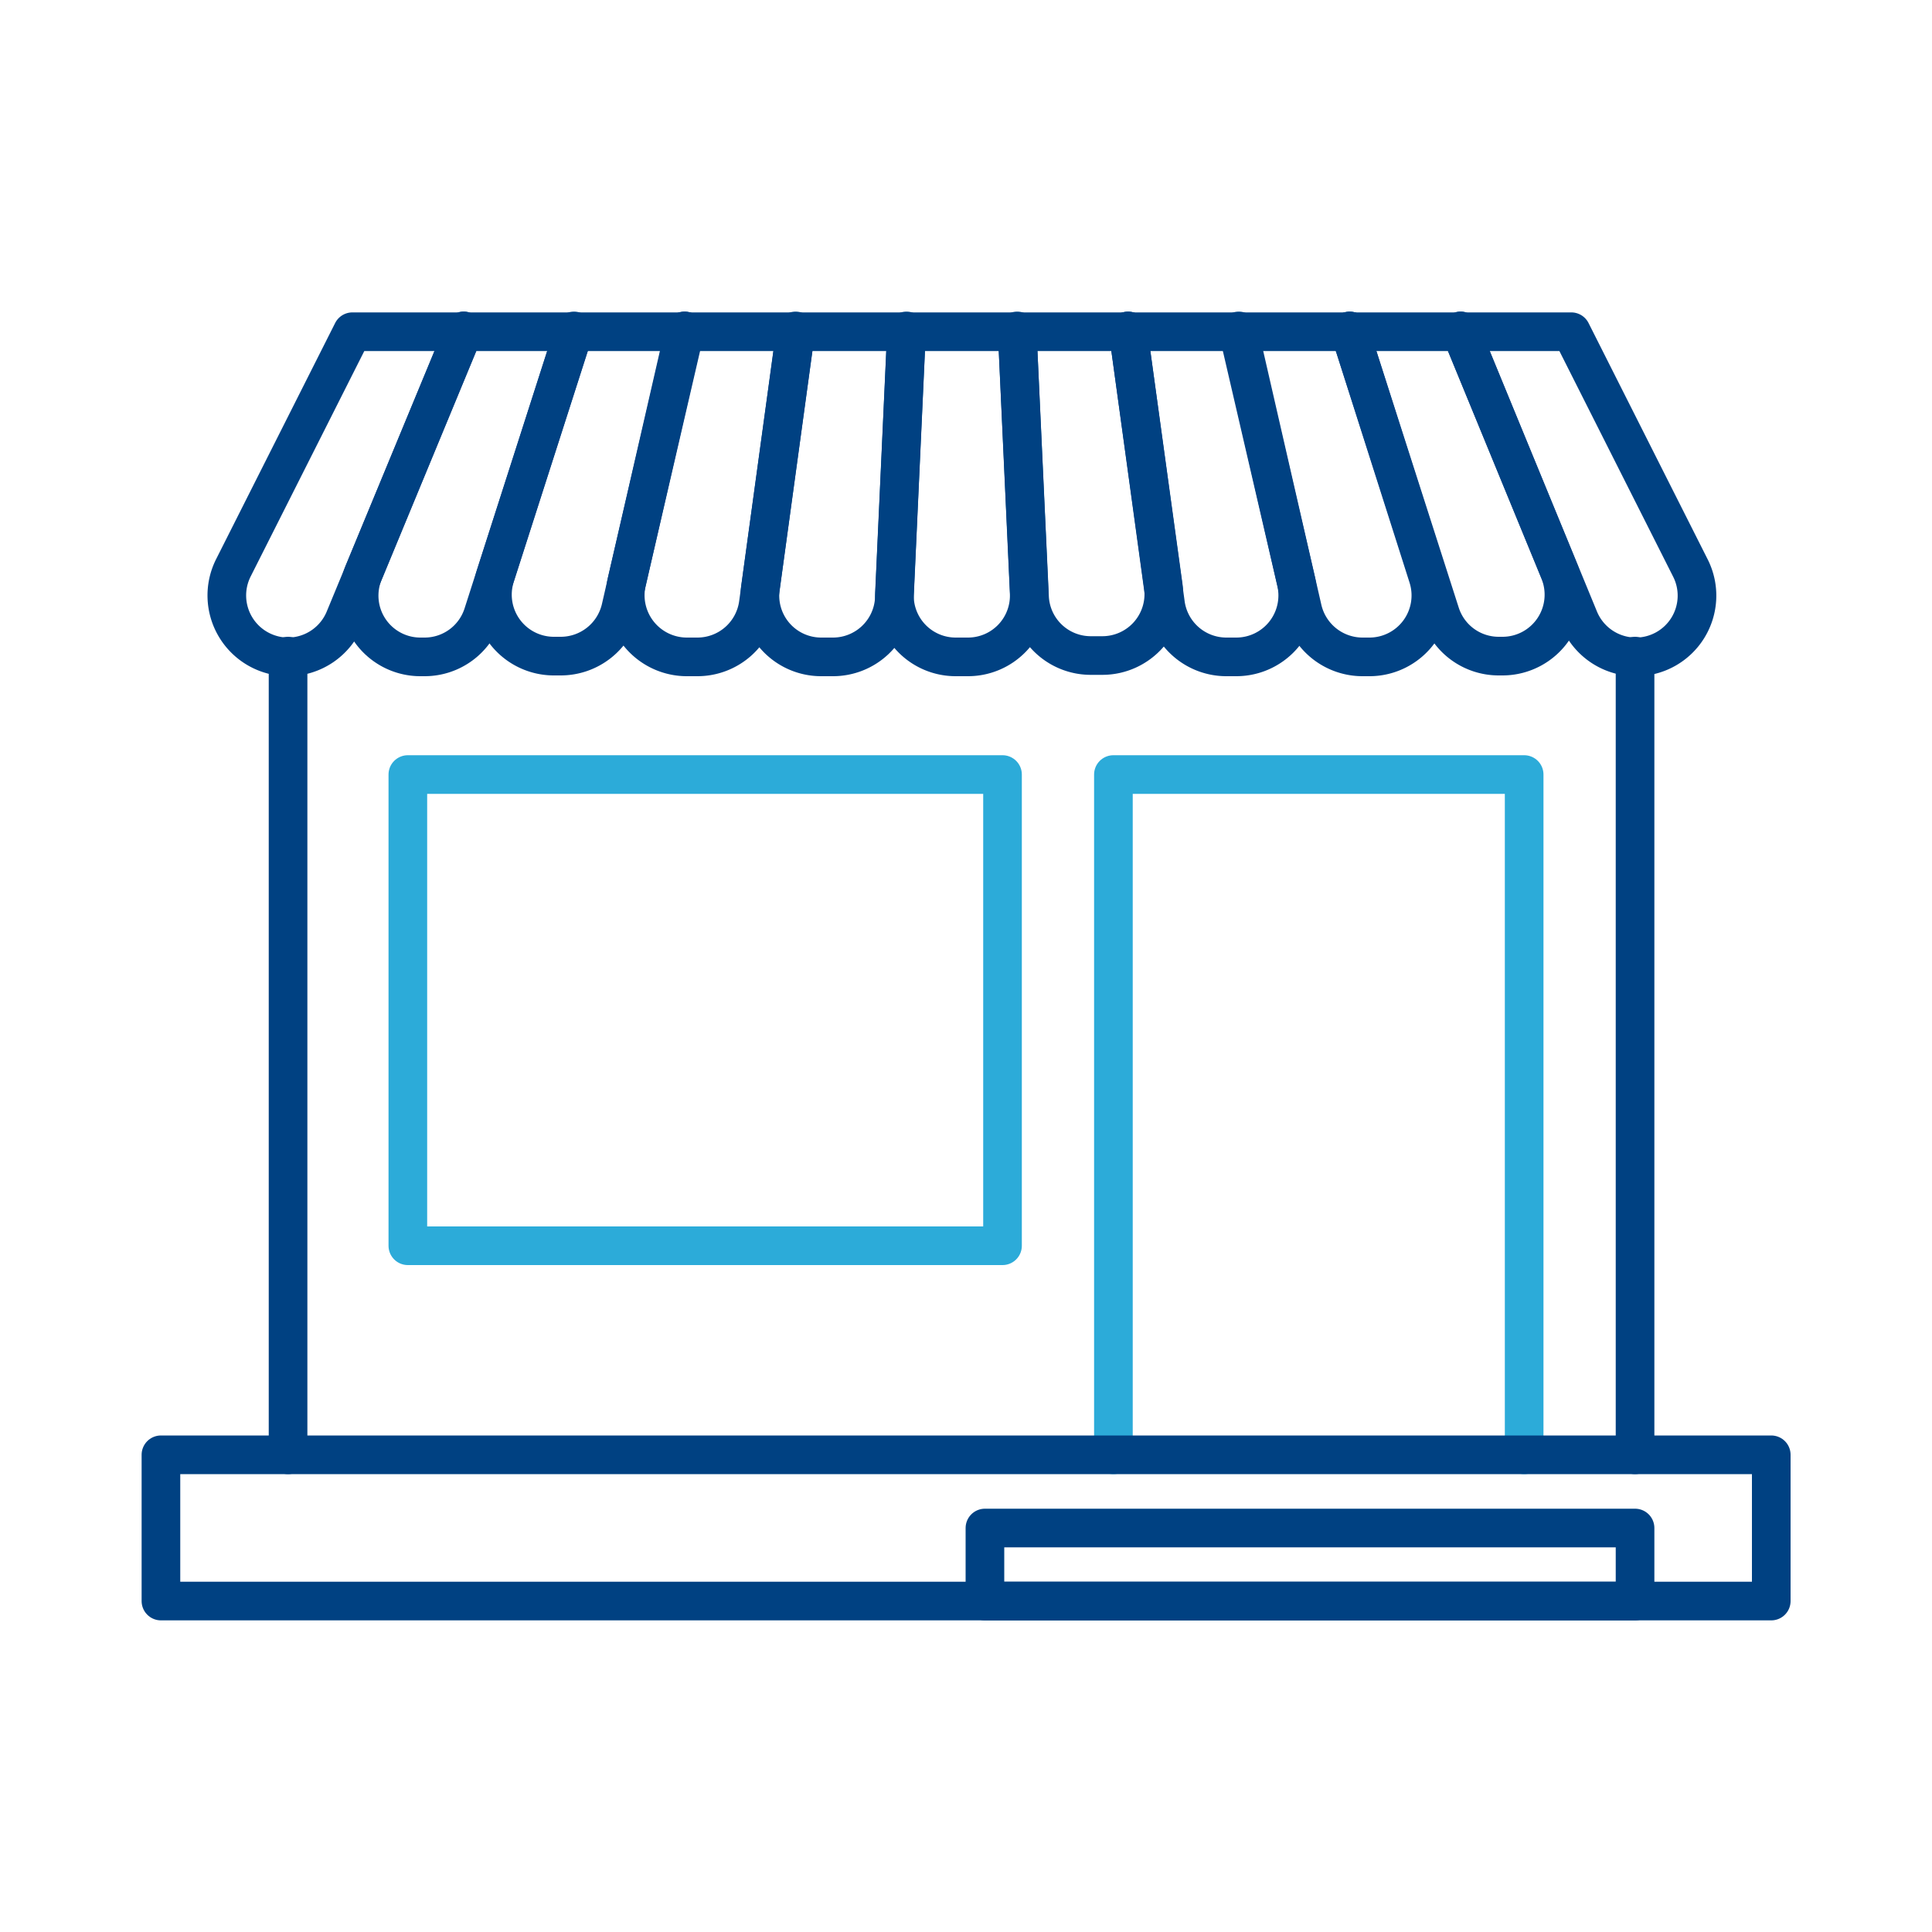 <svg xmlns="http://www.w3.org/2000/svg" width="100" height="100" viewBox="0 0 100 100"><defs><style>.cls-1,.cls-2,.cls-3{fill:none;}.cls-2{stroke:#004182;}.cls-2,.cls-3{stroke-linecap:round;stroke-linejoin:round;stroke-width:2px;}.cls-3{stroke:#2cabd9;}</style></defs><g id="レイヤー_2" data-name="レイヤー 2"><g id="レイヤー_2-2" data-name="レイヤー 2"><rect class="cls-1" width="100" height="100"/><path class="cls-2" d="M24,17.13,17.85,32a3.18,3.18,0,0,1-2.94,2h0a3.18,3.18,0,0,1-2.83-4.61l6.16-12.22H81.33l6.16,12.22A3.17,3.17,0,0,1,84.66,34h0a3.18,3.18,0,0,1-2.94-2L75.6,17.13"/><path class="cls-2" d="M24,17.13,18.85,29.57A3.17,3.17,0,0,0,21.78,34H22a3.17,3.17,0,0,0,3-2.21l4.69-14.62"/><path class="cls-2" d="M29.71,17.13,25.64,29.81a3.18,3.18,0,0,0,3,4.15h.39a3.19,3.19,0,0,0,3.1-2.47l3.29-14.36"/><path class="cls-2" d="M35.45,17.13l-3,12.94A3.19,3.19,0,0,0,35.58,34h.52a3.18,3.18,0,0,0,3.15-2.75l1.93-14.08"/><path class="cls-2" d="M41.18,17.13,39.37,30.35A3.17,3.17,0,0,0,42.51,34h.61a3.18,3.18,0,0,0,3.17-3l.63-13.8"/><path class="cls-2" d="M46.92,17.13,46.3,30.64A3.17,3.17,0,0,0,49.47,34h.63a3.17,3.17,0,0,0,3.17-3.32l-.62-13.51"/><path class="cls-2" d="M52.65,17.13l.64,13.8a3.17,3.17,0,0,0,3.17,3h.6a3.18,3.18,0,0,0,3.15-3.61L58.39,17.13"/><path class="cls-2" d="M58.39,17.13l1.93,14.08A3.18,3.18,0,0,0,63.47,34H64a3.18,3.18,0,0,0,3.09-3.89l-3-12.94"/><path class="cls-2" d="M64.12,17.13l3.29,14.36A3.19,3.19,0,0,0,70.51,34h.4a3.18,3.18,0,0,0,3-4.15L69.86,17.13"/><path class="cls-2" d="M69.86,17.13l4.69,14.62a3.17,3.17,0,0,0,3,2.21h.22a3.18,3.18,0,0,0,2.94-4.39L75.6,17.13"/><line class="cls-2" x1="14.91" y1="33.96" x2="14.91" y2="75.3"/><line class="cls-2" x1="84.63" y1="33.96" x2="84.63" y2="75.3"/><rect class="cls-3" x="21.11" y="40.09" width="30.78" height="24.39"/><polyline class="cls-3" points="57.63 75.3 57.63 40.09 78.89 40.09 78.89 75.3"/><rect class="cls-2" x="8.33" y="75.3" width="83.35" height="7.57"/><rect class="cls-2" x="50.98" y="79.09" width="33.65" height="3.78"/></g></g></svg>